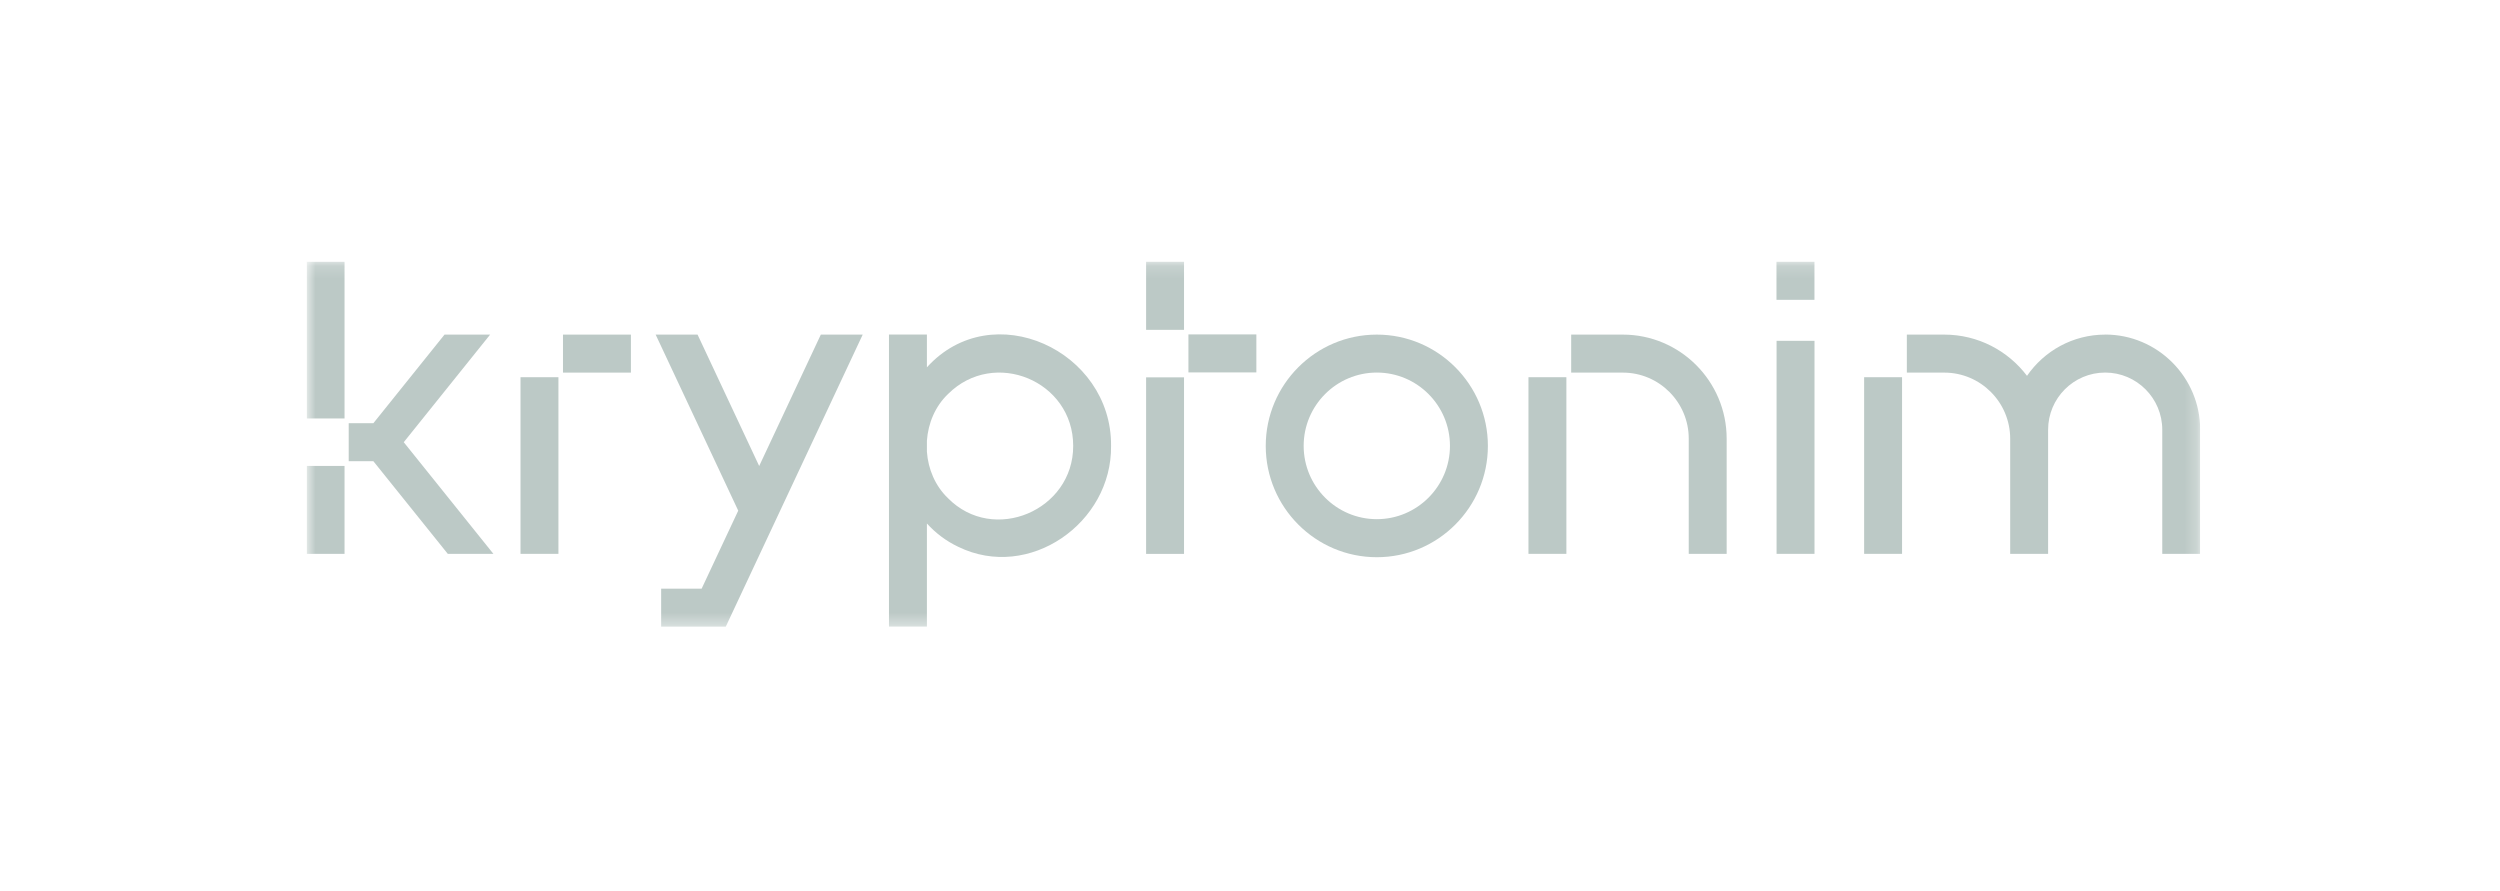 <svg width="202" height="72" viewBox="0 0 202 72" fill="none" xmlns="http://www.w3.org/2000/svg">
<g clip-path="url(#clip0_3879_7504)">
<mask id="mask0_3879_7504" style="mask-type:luminance" maskUnits="userSpaceOnUse" x="24" y="21" width="154" height="30">
<path d="M177.775 21.151H24.775V50.635H177.775V21.151Z" fill="white"/>
</mask>
<g mask="url(#mask0_3879_7504)">
<path d="M170.099 27.036C167.483 27.036 165.169 28.356 163.782 30.367C162.25 28.345 159.826 27.036 157.099 27.036H154.073V30.107H157.099C160.037 30.107 162.423 32.502 162.423 35.442V44.751H165.487V34.724C165.487 32.175 167.556 30.103 170.099 30.103C172.642 30.103 174.711 32.175 174.711 34.724V44.751H177.775V34.724C177.775 30.483 174.331 27.032 170.099 27.032V27.036Z" fill="#BCC9C6"/>
<path d="M146.612 27.539H143.547V44.751H146.612V27.539Z" fill="#BCC9C6"/>
<path d="M111.247 27.036C106.298 27.036 102.272 31.07 102.272 36.029C102.272 40.989 106.298 45.023 111.247 45.023C116.195 45.023 120.221 40.989 120.221 36.029C120.221 31.07 116.195 27.036 111.247 27.036ZM111.247 41.949C107.987 41.949 105.336 39.292 105.336 36.026C105.336 32.759 107.987 30.103 111.247 30.103C114.506 30.103 117.157 32.759 117.157 36.026C117.157 39.292 114.506 41.949 111.247 41.949Z" fill="#BCC9C6"/>
<path d="M95.669 30.49H92.605V44.755H95.669V30.49Z" fill="#BCC9C6"/>
<path d="M126.564 30.479H123.5V44.751H126.564V30.479Z" fill="#BCC9C6"/>
<path d="M131.126 27.036H126.951V30.107H131.126C134.064 30.107 136.45 32.502 136.45 35.442V44.751H139.514V35.442C139.514 30.805 135.749 27.036 131.126 27.036Z" fill="#BCC9C6"/>
<path d="M153.686 30.479H150.622V44.751H153.686V30.479Z" fill="#BCC9C6"/>
<path d="M146.608 21.151H143.54V24.226H146.608V21.151Z" fill="#BCC9C6"/>
<path d="M101.514 27.02H96.025V30.091H101.514V27.02Z" fill="#BCC9C6"/>
<path d="M74.894 29.684V27.032H71.829V50.632H74.894V42.298C75.591 43.066 76.437 43.714 77.429 44.183C83.144 46.973 89.859 42.256 89.774 36.022C89.843 28.333 80.176 23.846 74.894 29.68V29.684ZM76.591 40.248C75.556 39.25 74.993 37.891 74.894 36.502V35.611C74.993 34.202 75.56 32.828 76.613 31.826C80.333 28.134 86.714 30.771 86.714 36.026C86.729 41.242 80.268 43.987 76.591 40.248Z" fill="#BCC9C6"/>
<path d="M95.669 21.151H92.605V26.652H95.669V21.151Z" fill="#BCC9C6"/>
<path d="M61.342 37.653L56.363 27.036H52.977L59.649 41.261L56.692 47.565H53.421V50.635H58.642L69.707 27.036H66.322L61.342 37.653Z" fill="#BCC9C6"/>
<path d="M39.602 27.036H35.917L30.168 34.195H28.176V37.266H30.168L36.181 44.751H39.866L32.623 35.73L39.602 27.036Z" fill="#BCC9C6"/>
<path d="M42.057 44.751H44.236H45.121V30.479H42.057V44.751Z" fill="#BCC9C6"/>
<path d="M24.775 44.751H26.307H27.839V37.649H24.775V44.751Z" fill="#BCC9C6"/>
<path d="M27.839 21.151H24.775V33.811H27.839V21.151Z" fill="#BCC9C6"/>
<path d="M50.977 27.036H45.489V30.107H50.977V27.036Z" fill="#BCC9C6"/>
</g>
</g>
<defs>
<clipPath id="clip0_3879_7504">
<rect width="153" height="30" fill="white" transform="translate(24.775 21)"/>
</clipPath>
</defs>
</svg>
